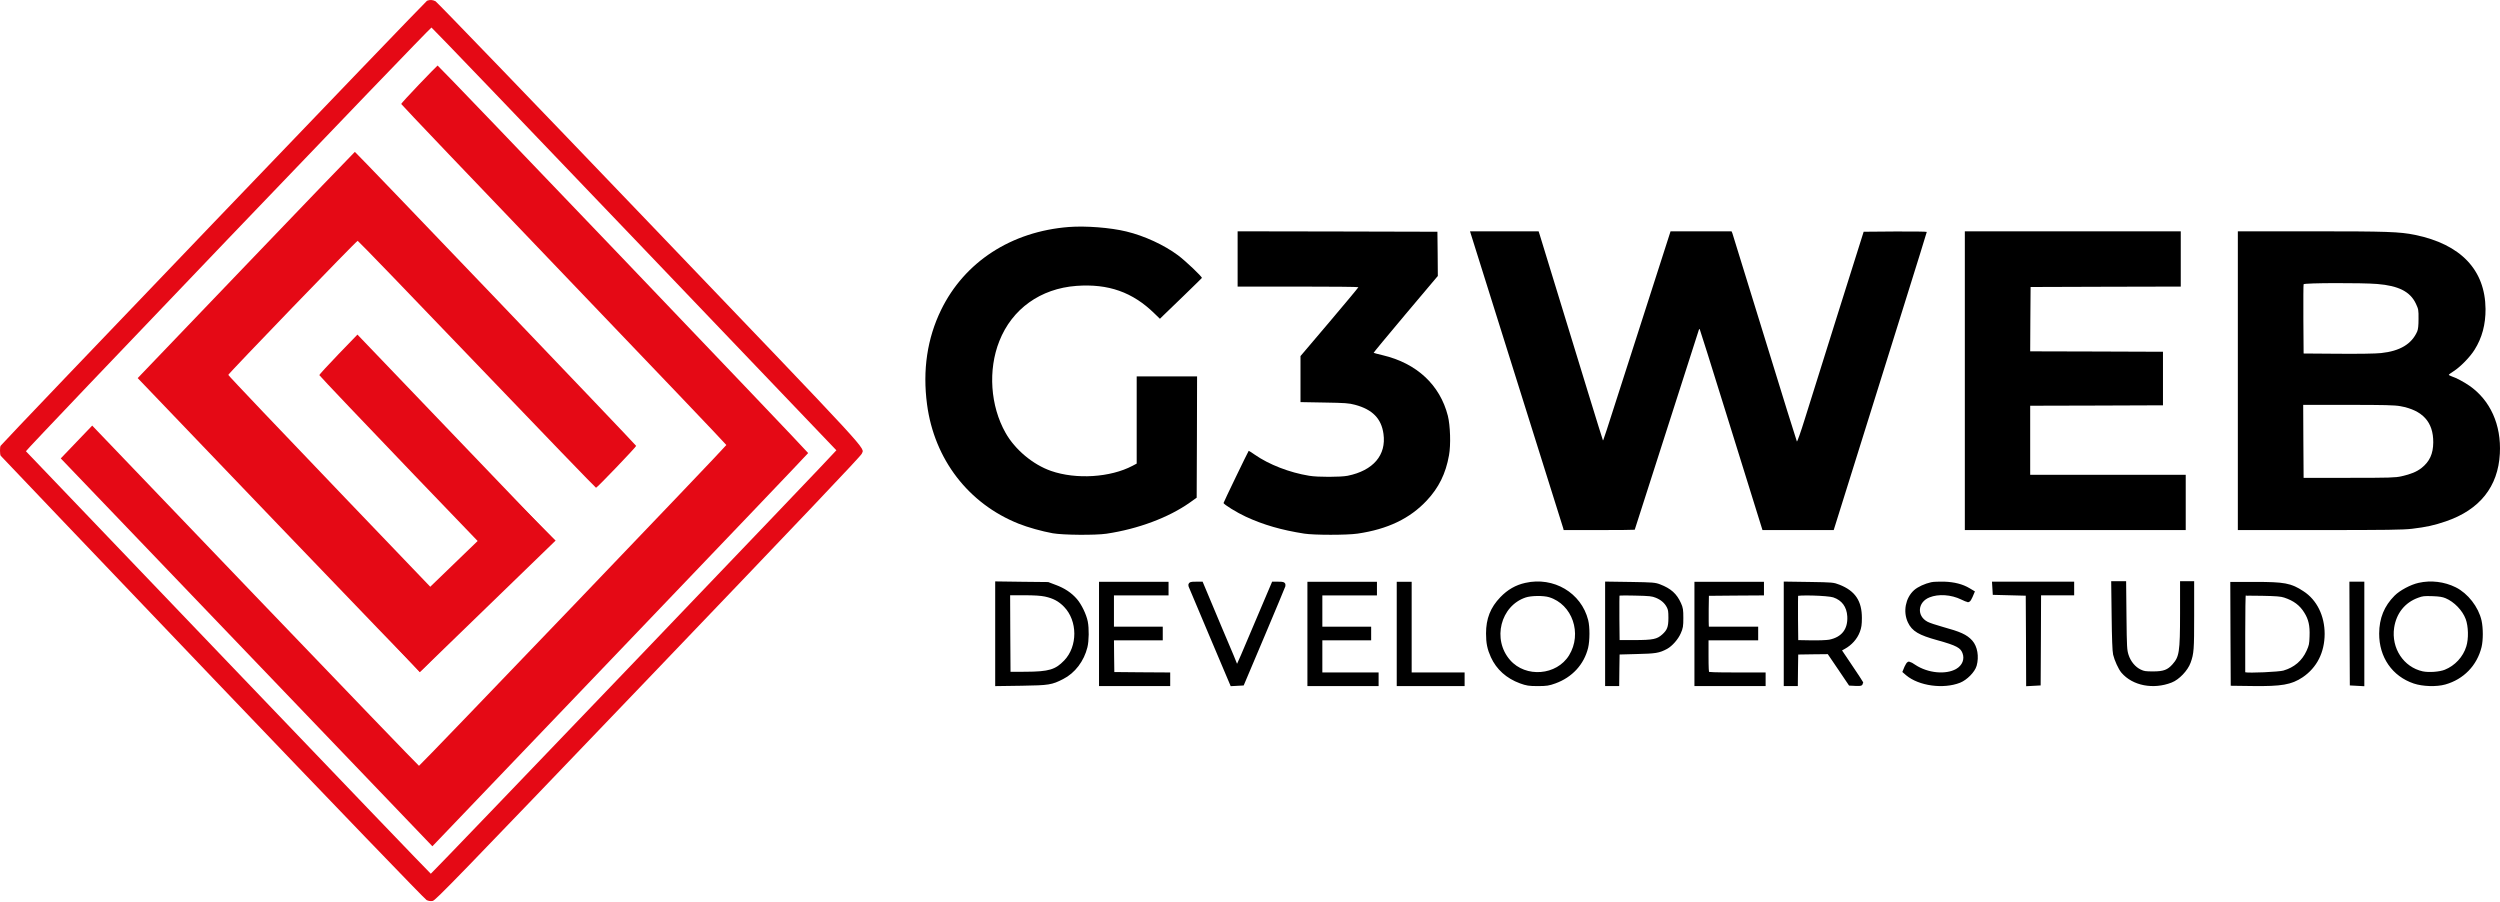 <svg xmlns="http://www.w3.org/2000/svg" width="1000" height="361" viewBox="0 0 1000 361" fill="none"><g clip-path="url(#clip0_5_44)"><path d="M170.804 0.306C170.176 0.582 0.906 177.181 0.244 178.321C-0.087 178.839 -0.087 181.706 0.277 182.293C0.443 182.534 38.566 222.495 85.028 271.128C134.634 323.005 169.977 359.721 170.639 360.03C171.433 360.412 172.161 360.514 173.055 360.377C174.213 360.169 181.526 352.639 259.327 271.403C321.012 206.989 344.409 182.362 344.708 181.498C345.634 178.735 351.192 184.779 259.825 89.348C213.295 40.751 174.775 0.79 174.18 0.479C172.988 -0.108 171.929 -0.143 170.804 0.306ZM253.669 95.496C298.046 141.951 334.448 180.048 334.548 180.117C334.714 180.324 172.658 349.496 172.327 349.496C172.194 349.496 135.759 311.539 91.349 265.118C46.938 218.732 10.503 180.635 10.371 180.497C10.073 180.186 171.996 11.013 172.591 11.013C172.79 11.013 209.258 49.041 253.669 95.496Z" fill="#E50915"></path><path d="M167.662 33.74C163.724 37.851 160.48 41.408 160.48 41.581C160.48 41.788 189.735 72.459 225.507 109.796C261.281 147.132 290.535 177.803 290.535 178.01C290.535 178.459 168.025 306.323 167.595 306.323C167.43 306.323 137.911 275.687 102.072 238.28L36.879 170.239L30.591 176.802L24.304 183.364L98.63 260.938L172.956 338.513L248.044 260.041C289.343 216.901 323.197 181.43 323.263 181.223C323.363 180.912 175.471 26.211 175.041 26.211C174.942 26.211 171.633 29.596 167.662 33.74Z" fill="#E50915"></path><path d="M98.429 105.995L55.077 151.242L111.335 209.958C142.277 242.252 167.758 268.675 167.923 268.675C168.122 268.675 172.358 264.392 177.355 259.175L186.455 249.678L138.868 200.011C112.725 172.725 91.314 150.205 91.314 149.963C91.314 149.48 142.574 96.324 143.071 96.324C143.269 96.324 164.747 118.533 190.758 145.715C216.768 172.863 238.213 195.106 238.41 195.106C238.842 195.106 254.461 178.804 254.461 178.355C254.461 178.009 142.277 60.749 141.946 60.749C141.846 60.749 122.255 81.127 98.429 105.995Z" fill="#E50915"></path><path d="M207 201L222.244 216.23L167.917 268.876L153.173 252.978L207 201Z" fill="#E50915"></path><path d="M135.332 141.744C131.162 146.096 127.721 149.827 127.721 150.034C127.721 150.483 204.232 230.338 204.661 230.338C204.861 230.338 208.433 226.746 212.603 222.394L220.214 214.45L181.596 174.142L142.976 133.835L135.332 141.744Z" fill="#E50915"></path><path d="M427.539 90.799C404.506 92.595 385.809 104.752 376.443 123.956C370.885 135.354 368.998 148.064 370.818 161.776C373.73 183.709 387.365 201.462 407.451 209.476C411.158 210.96 416.752 212.515 421.086 213.308C425.256 214.034 438.129 214.138 442.596 213.481C455.272 211.581 467.416 207.023 475.856 201.082L478.668 199.079L478.768 174.798L478.832 150.551H466.754H454.676V167.994V185.436L452.988 186.334C444.119 190.997 430.451 191.86 420.424 188.372C413.178 185.85 405.996 179.84 402.223 173.14C396.135 162.364 395.141 147.995 399.742 136.425C404.805 123.576 416.188 115.425 430.551 114.354C443.324 113.422 453.053 116.841 461.791 125.407L463.975 127.514L465.199 126.305C465.862 125.649 469.633 122.022 473.537 118.257C477.444 114.492 480.686 111.28 480.752 111.177C480.918 110.728 474.266 104.407 471.221 102.127C465.662 97.983 457.721 94.322 450.539 92.595C444.153 91.04 434.291 90.281 427.539 90.799Z" fill="black"></path><path d="M495.048 103.578V114.631H519.204C532.509 114.631 543.362 114.734 543.362 114.872C543.329 115.045 538.134 121.296 531.78 128.792L520.198 142.434V151.656V160.844L529.728 161.016C538.101 161.155 539.558 161.258 542.005 161.915C548.987 163.78 552.562 167.441 553.39 173.554C554.581 182.051 549.286 188.233 539.06 190.306C536.28 190.858 527.081 190.893 523.673 190.306C515.796 189.028 507.556 185.816 501.864 181.844C500.606 180.98 499.548 180.289 499.481 180.324C499.216 180.635 489.421 200.909 489.421 201.186C489.421 201.738 494.849 205.089 498.323 206.677C505.405 209.959 512.651 212.03 521.687 213.447C525.624 214.068 538.829 214.068 543.032 213.447C555.077 211.685 563.98 207.403 570.696 200.218C575.495 195.107 578.308 189.442 579.599 182.12C580.361 177.975 580.128 170.238 579.136 166.301C575.991 153.971 566.693 145.301 553.091 142.089C551.14 141.64 549.519 141.191 549.452 141.122C549.386 141.053 555.144 134.111 562.226 125.683L575.132 110.382L575.066 101.54L574.966 92.698L535.023 92.594L495.048 92.525V103.578Z" fill="black"></path><path d="M588.239 93.285C588.569 94.425 601.675 136.148 614.183 175.937C620.14 194.934 625.138 210.821 625.269 211.237L625.468 212.03H639.698C647.507 212.03 653.894 211.961 653.894 211.893C653.894 211.789 679.111 133.212 679.542 131.935C679.64 131.658 679.806 131.52 679.872 131.624C679.972 131.727 684.671 146.683 690.329 164.919C695.988 183.121 701.581 201.185 702.806 205.02L704.99 212.03H719.22H733.482L743.079 181.36C748.341 164.505 756.714 137.737 761.677 121.884C766.642 106.03 770.712 92.94 770.712 92.767C770.712 92.629 765.021 92.56 758.103 92.594L745.462 92.698L735.072 125.683C729.378 143.816 723.423 162.778 721.866 167.786C720.312 172.794 718.921 176.732 718.757 176.594C718.624 176.421 712.833 157.77 705.884 135.181C698.933 112.558 693.109 93.734 692.945 93.285L692.613 92.525H680.435H668.224L655.052 133.523C640.425 179.115 641.353 176.248 641.153 176.075C641.087 176.006 638.44 167.475 635.263 157.114C630.034 140.086 616.632 96.394 615.804 93.631L615.44 92.525H601.741H588.007L588.239 93.285Z" fill="black"></path><path d="M785.933 152.278V212.03H830.11H874.29V200.978V189.926H843.183H812.075V176.11V162.294L838.65 162.225L865.189 162.122V151.415V140.707L838.616 140.604L812.075 140.535L812.142 127.652L812.241 114.803L842.288 114.7L872.304 114.63V103.578V92.525H829.118H785.933V152.278Z" fill="black"></path><path d="M895.136 152.278V212.03H927.831C954.769 212.03 961.255 211.928 964.796 211.512C970.587 210.821 973.665 210.13 978.331 208.542C991.866 203.915 999.245 194.692 999.941 181.464C1000.57 169.928 996.103 160.049 987.696 154.247C985.646 152.831 982.501 151.138 980.78 150.586C980.085 150.344 979.523 150.033 979.523 149.929C979.523 149.791 980.384 149.17 981.409 148.513C984.089 146.821 987.995 142.849 989.816 139.913C992.825 135.147 994.249 129.793 994.216 123.611C994.083 107.964 984.321 97.706 965.954 93.942C959.767 92.698 955.034 92.525 924.556 92.525H895.136V152.278ZM950.898 113.594C959.435 114.285 964.101 116.668 966.353 121.469C967.378 123.68 967.444 123.956 967.411 127.583C967.411 130.277 967.245 131.727 966.882 132.591C964.665 137.634 959.966 140.431 952.452 141.226C950.335 141.467 943.419 141.571 935.179 141.502L921.444 141.398L921.347 127.755C921.314 120.26 921.347 113.905 921.444 113.698C921.644 113.145 944.677 113.076 950.898 113.594ZM960.13 162.467C969.066 164.09 973.368 168.822 973.302 176.974C973.269 181.533 971.845 184.641 968.603 187.197C966.65 188.717 964.4 189.649 960.593 190.513C958.146 191.066 955.927 191.135 939.646 191.135H921.444L921.347 176.525L921.28 161.949H939.282C953.81 161.949 957.814 162.053 960.13 162.467Z" fill="black"></path><path d="M399.078 253.506V273.434L408.773 273.295C419.463 273.124 420.488 272.951 424.791 270.739C429.258 268.495 432.701 263.936 433.99 258.685C434.586 256.302 434.652 251.398 434.123 248.772C433.594 246.114 431.74 242.28 430.02 240.276C428.002 237.927 425.32 236.131 421.912 234.888L419.1 233.818L409.105 233.714L399.078 233.575V253.506ZM418.205 237.652C421.68 238.41 424.029 239.654 426.313 242.002C432.17 248.014 432.203 258.824 426.412 264.868C422.607 268.806 419.762 269.669 410.164 269.703L403.215 269.738L403.115 253.402L403.049 237.098H409.336C413.838 237.098 416.385 237.271 418.205 237.652Z" fill="black" stroke="black" stroke-width="2"></path><path d="M440.608 253.575V273.434H453.845H467.081V271.707V269.981L455.929 269.911L444.745 269.807L444.646 262.45L444.579 255.128H454.341H464.103V253.402V251.675H454.341H444.579V244.422V237.167H455.499H466.421V235.44V233.714H453.515H440.608V253.575Z" fill="black" stroke="black" stroke-width="2"></path><path d="M476.379 234.266C476.511 234.578 480.285 243.523 484.752 254.127L492.925 273.433L494.879 273.329L496.797 273.225L504.906 254.058C509.34 243.523 513.08 234.612 513.177 234.266C513.343 233.748 513.113 233.679 511.424 233.679H509.506L507.056 239.448C497.328 262.519 495.011 267.838 494.812 267.734C494.713 267.664 491.404 259.963 487.498 250.637L480.384 233.679H478.265C476.445 233.679 476.215 233.748 476.379 234.266Z" fill="black" stroke="black" stroke-width="2"></path><path d="M523.967 253.575V273.434H537.203H550.441V271.707V269.981H539.189H527.938V262.554V255.128H537.699H547.463V253.402V251.675H537.699H527.938V244.422V237.167H538.859H549.779V235.44V233.714H536.873H523.967V253.575Z" fill="black" stroke="black" stroke-width="2"></path><path d="M559.693 253.575V273.434H572.27H584.844V271.707V269.981H574.254H563.664V251.846V233.714H561.68H559.693V253.575Z" fill="black" stroke="black" stroke-width="2"></path><path d="M610.342 234.127C606.701 234.922 603.59 236.718 600.877 239.55C597.07 243.488 595.416 247.736 595.416 253.367C595.416 257.166 595.879 259.411 597.27 262.485C599.387 267.112 603.16 270.498 608.322 272.398C610.838 273.295 611.566 273.434 615.107 273.434C618.649 273.434 619.375 273.295 621.891 272.398C628.244 270.082 632.713 265.212 634.268 258.928C634.93 256.198 634.963 250.914 634.301 248.289C631.686 237.893 621.162 231.675 610.342 234.127ZM619.938 237.927C629.865 240.967 634.168 253.401 628.477 262.658C623.149 271.293 610.01 272.363 603.293 264.695C595.582 255.923 599.189 241.623 609.977 238.031C612.359 237.236 617.457 237.167 619.938 237.927Z" fill="black" stroke="black" stroke-width="2"></path><path d="M643.047 253.54V273.434H644.867H646.688L646.754 267.112L646.854 260.828L654.465 260.62C662.275 260.447 663.4 260.241 666.346 258.685C668.166 257.684 670.416 255.163 671.375 252.953C672.236 251.019 672.334 250.432 672.334 247.184C672.334 244.006 672.236 243.315 671.475 241.658C669.887 238.135 667.801 236.27 663.697 234.68C661.91 233.991 660.984 233.922 652.412 233.783L643.047 233.645V253.54ZM662.672 238.17C664.988 239.102 666.643 240.553 667.635 242.488C668.231 243.662 668.363 244.455 668.363 247.184C668.363 251.019 667.768 252.537 665.551 254.541C663.168 256.647 661.381 257.028 653.637 257.028H646.854L646.754 247.529C646.721 242.314 646.754 237.823 646.854 237.583C646.986 237.167 648.275 237.132 653.902 237.236C660.024 237.375 660.951 237.479 662.672 238.17Z" fill="black" stroke="black" stroke-width="2"></path><path d="M678.773 253.575V273.434H692.012H705.248V271.707V269.981H694.229C686.088 269.981 683.109 269.877 682.812 269.565C682.514 269.255 682.414 267.147 682.414 262.139V255.128H692.342H702.27V253.402V251.675H692.508H682.746L682.58 250.88C682.48 250.466 682.447 247.254 682.48 243.731L682.58 237.34L693.6 237.236L704.586 237.167V235.44V233.714H691.68H678.773V253.575Z" fill="black" stroke="black" stroke-width="2"></path><path d="M714.5 253.54V273.434H716.32H718.139L718.205 267.112L718.305 260.828L724.99 260.724L731.641 260.655L735.91 266.941L740.18 273.261L742.231 273.365C743.356 273.434 744.283 273.365 744.283 273.226C744.283 273.124 742.264 270.05 739.815 266.421L735.381 259.825L737.432 258.685C740.014 257.269 742.033 254.99 742.992 252.433C743.588 250.88 743.754 249.775 743.754 247.184C743.754 240.759 741.305 237.132 735.447 234.819C733.264 233.956 732.932 233.922 723.865 233.783L714.5 233.645V253.54ZM733.594 237.997C737.465 239.275 739.684 242.314 739.914 246.528C740.213 252.089 737.367 255.75 731.873 256.855C730.682 257.063 727.537 257.201 724.096 257.132L718.305 257.028L718.205 247.529C718.172 242.314 718.205 237.823 718.305 237.583C718.57 236.857 731.211 237.202 733.594 237.997Z" fill="black" stroke="black" stroke-width="2"></path><path d="M772.688 233.866C770.239 234.418 767.69 235.595 766.302 236.803C763.19 239.6 762.231 244.609 764.052 248.51C765.54 251.688 767.923 253.105 775.171 255.109C783.046 257.284 784.933 258.32 785.925 260.876C787.05 263.811 785.825 266.816 782.913 268.475C778.413 270.997 770.901 270.271 765.64 266.816C764.679 266.16 763.786 265.642 763.62 265.642C763.487 265.642 763.091 266.298 762.728 267.059L762.132 268.51L763.091 269.338C767.856 273.345 777.255 274.658 783.642 272.171C786.157 271.168 789.069 268.233 789.698 266.023C790.624 262.672 789.995 258.941 788.142 256.87C786.157 254.693 783.874 253.658 776.726 251.688C774.21 250.997 771.431 250.066 770.536 249.583C765.374 246.853 765.903 240.187 771.464 238.012C775.335 236.457 780.663 236.836 784.933 238.909C786.024 239.427 787.05 239.875 787.183 239.875C787.315 239.91 787.745 239.256 788.075 238.461L788.704 236.975L787.315 236.147C784.8 234.626 781.591 233.797 777.651 233.66C775.667 233.625 773.417 233.695 772.688 233.866Z" fill="black" stroke="black" stroke-width="2"></path><path d="M797.958 235.301L798.058 236.961L804.675 237.132L811.294 237.305L811.394 255.37L811.46 273.433L813.378 273.329L815.265 273.225L815.364 255.162L815.431 237.132H822.05H828.667V235.405V233.679H813.247H797.858L797.958 235.301Z" fill="black" stroke="black" stroke-width="2"></path><path d="M845.656 246.666C845.756 255.197 845.953 260.517 846.219 261.622C846.715 263.763 848.269 267.183 849.33 268.427C853.498 273.297 861.309 274.815 868.291 272.088C871.006 271.052 874.281 267.597 875.307 264.731C876.565 261.278 876.664 259.722 876.664 246.391V233.473H874.844H873.024V245.286C873.024 261 872.693 263.039 869.748 266.388C867.563 268.841 865.645 269.566 861.275 269.566C858.133 269.566 857.404 269.462 855.881 268.737C853.434 267.597 851.381 265.11 850.455 262.209C849.793 260.034 849.727 259.135 849.594 246.666L849.461 233.473H847.477H845.49L845.656 246.666Z" fill="black" stroke="black" stroke-width="2"></path><path d="M893.187 253.521L893.287 273.312L901.228 273.416C912.48 273.553 916.32 272.897 920.523 270.065C925.916 266.404 928.828 260.635 928.861 253.59C928.861 246.647 925.916 240.603 920.82 237.323C916.121 234.214 913.639 233.764 902.023 233.764H893.121L893.187 253.521ZM913.971 238.081C917.975 239.394 920.654 241.398 922.574 244.541C924.395 247.442 924.99 250.171 924.824 254.522C924.725 257.769 924.594 258.356 923.533 260.739C921.582 265.022 918.238 267.855 913.605 269.201C911.654 269.755 899.508 270.308 897.986 269.892L897.094 269.686V253.659C897.094 244.886 897.191 237.563 897.357 237.425C897.49 237.254 900.865 237.219 904.869 237.323C910.563 237.425 912.547 237.598 913.971 238.081Z" fill="black" stroke="black" stroke-width="2"></path><path d="M940.825 253.436L940.925 273.225L942.845 273.329L944.731 273.433V253.54V233.679H942.745H940.761L940.825 253.436Z" fill="black" stroke="black" stroke-width="2"></path><path d="M967.656 234.115C964.678 234.772 960.508 236.981 958.524 238.985C954.584 242.922 952.699 247.551 952.666 253.422C952.633 262.471 957.629 269.689 965.803 272.453C969.178 273.593 974.539 273.766 977.85 272.832C984.832 270.863 989.928 265.614 991.649 258.604C992.278 256.013 992.278 251.314 991.649 248.448C990.49 243.303 986.42 238.086 981.821 235.807C977.485 233.665 972.389 233.043 967.656 234.115ZM978.61 238.363C982.317 239.917 985.824 243.543 987.215 247.274C988.373 250.382 988.504 255.597 987.479 258.844C986.121 263.335 982.613 267.1 978.279 268.827C975.963 269.758 971.494 270.07 968.881 269.518C960.707 267.722 955.379 259.639 956.67 250.935C957.596 244.821 961.27 240.194 966.928 238.156C968.881 237.43 969.61 237.361 972.951 237.464C975.863 237.568 977.188 237.776 978.61 238.363Z" fill="black" stroke="black" stroke-width="2"></path></g><defs><clipPath id="clip0_5_44"><rect width="1000" height="361" fill="white"></rect></clipPath></defs></svg>